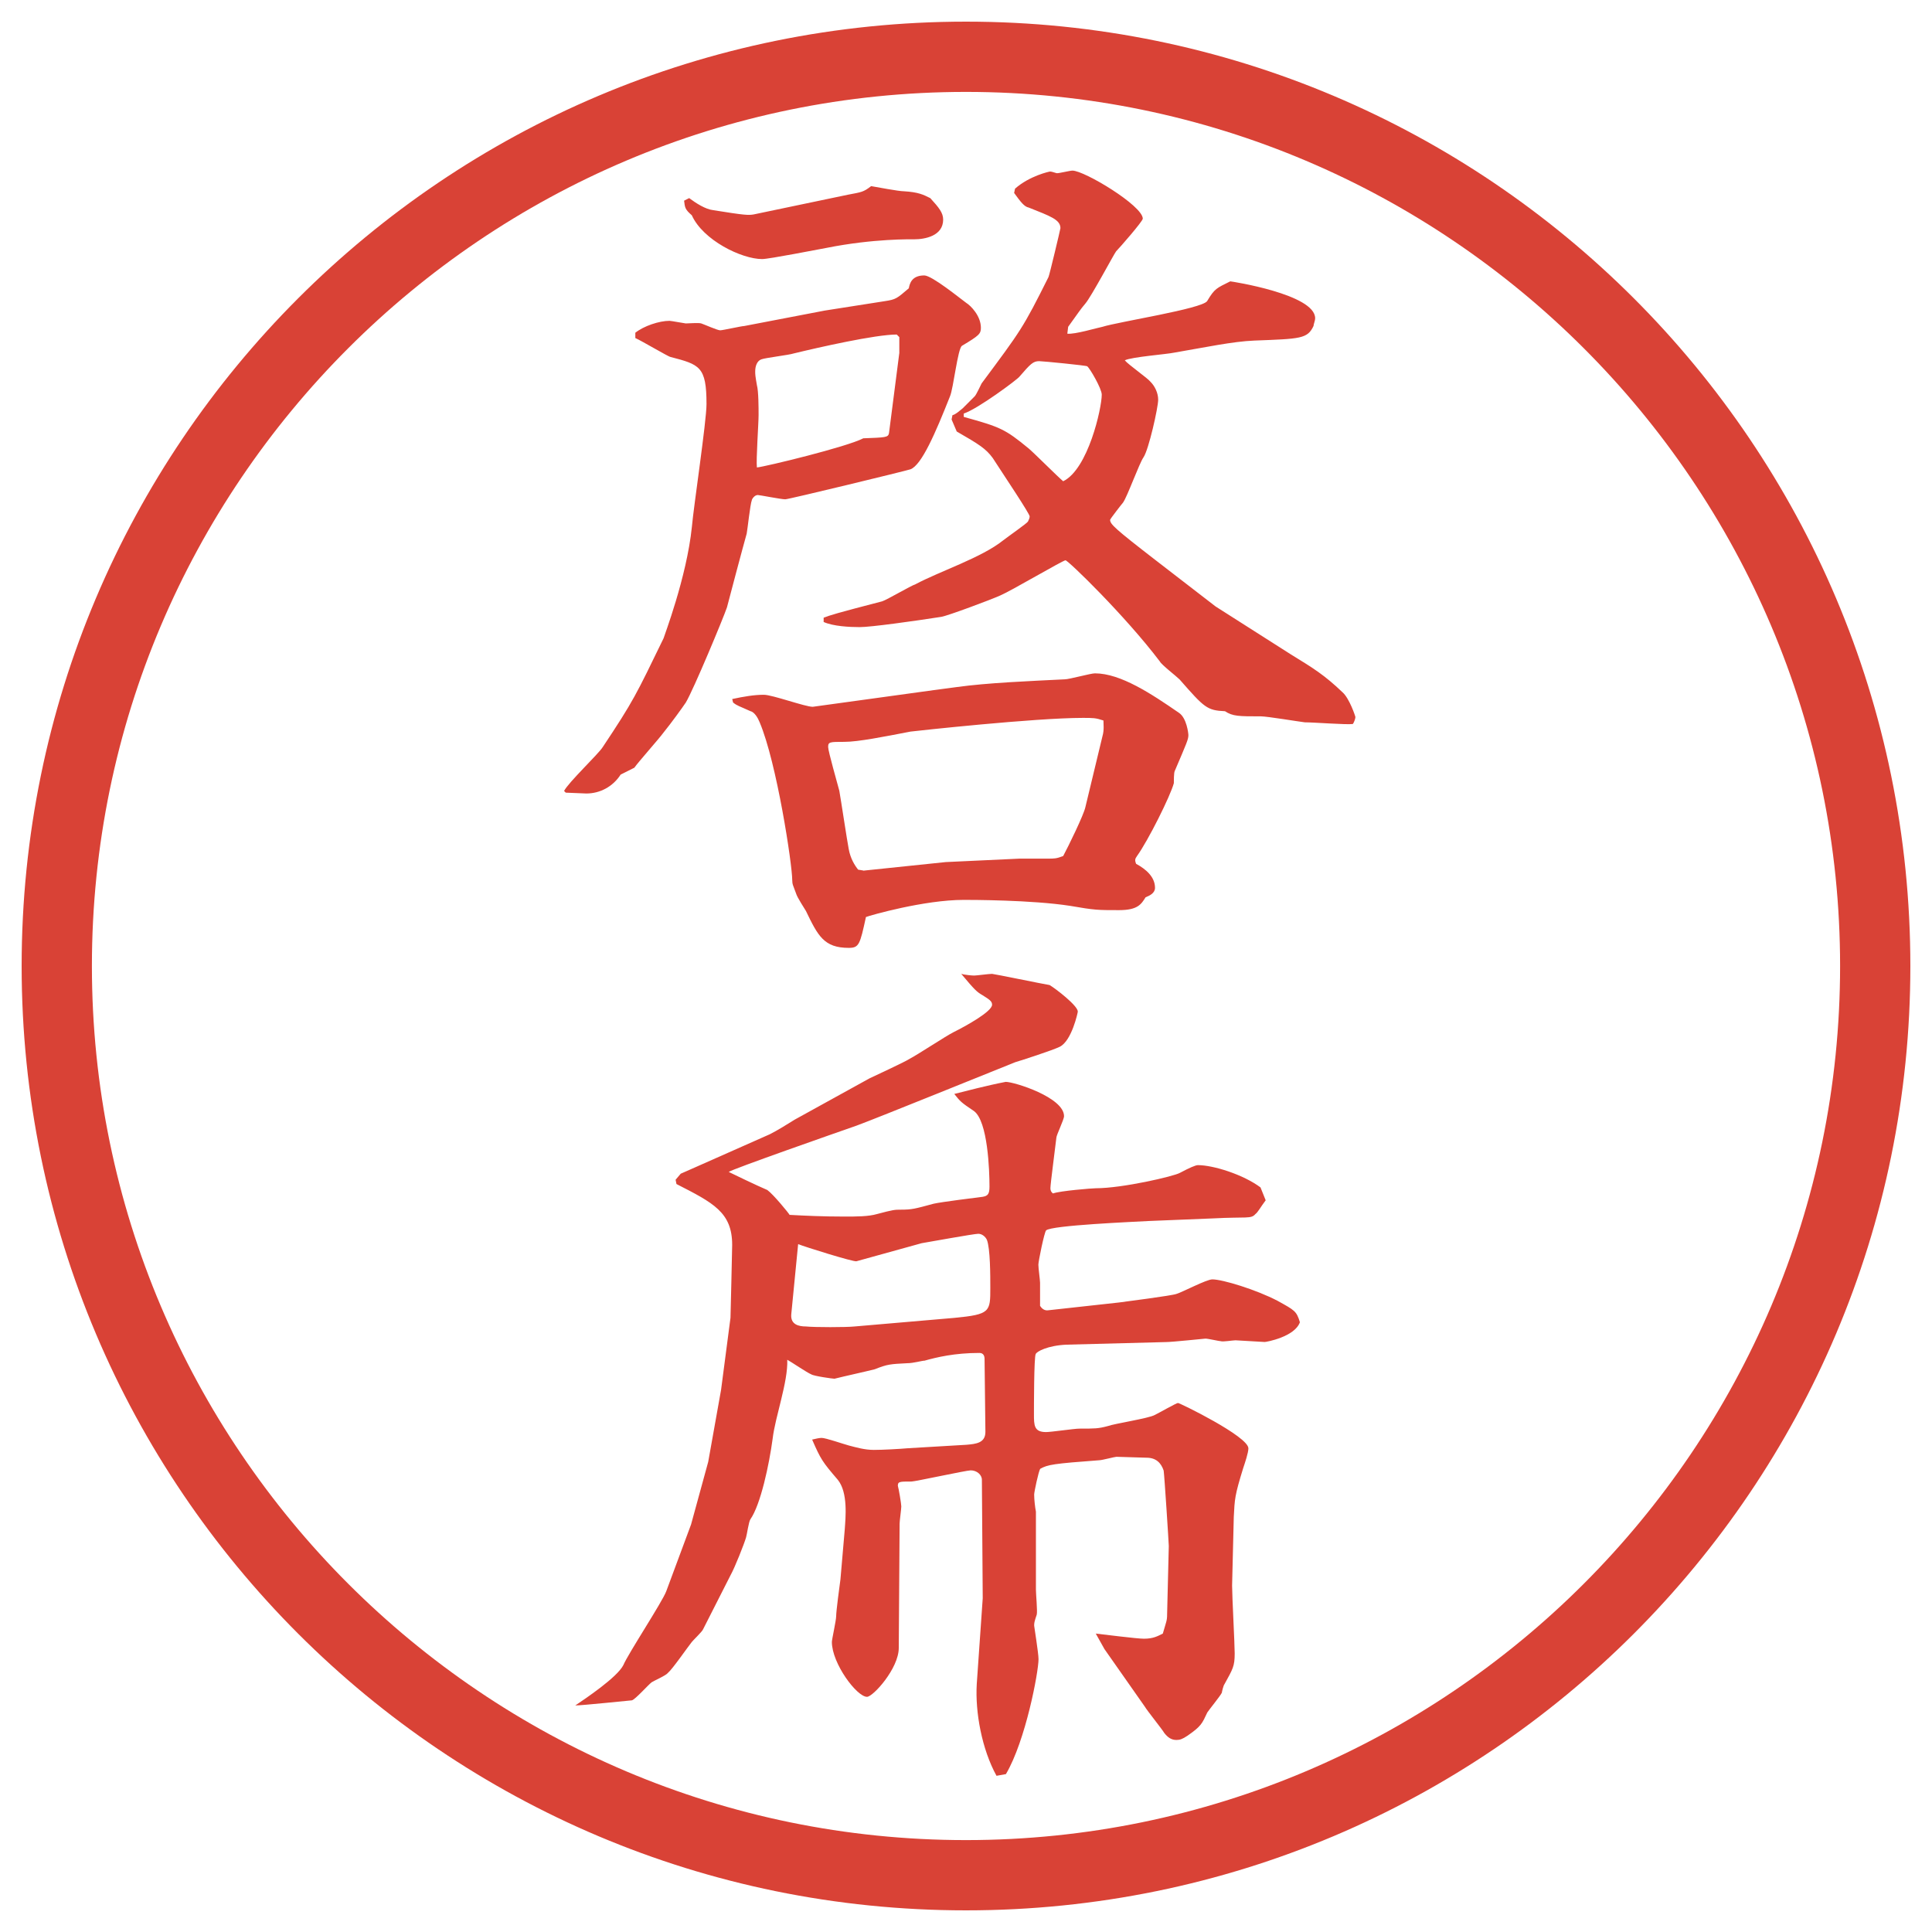 <?xml version="1.0" encoding="UTF-8"?>
<svg xmlns="http://www.w3.org/2000/svg" version="1.1" viewBox="0 0 27.496 27.496">
  <!-- Generator: Adobe Illustrator 28.7.1, SVG Export Plug-In . SVG Version: 1.2.0 Build 142)  -->
  <g>
    <g id="_レイヤー_1" data-name="レイヤー_1">
      <g id="_楕円形_1" data-name="楕円形_1">
        <path d="M13.748,1.308c6.859,0,12.44,5.581,12.44,12.44s-5.581,12.44-12.44,12.44S1.308,20.607,1.308,13.748,6.889,1.308,13.748,1.308M13.748.308C6.325.308.308,6.325.308,13.748s6.017,13.44,13.44,13.44,13.44-6.017,13.44-13.44S21.171.308,13.748.308h0Z" fill="#d94236"/>
      </g>
      <g>
        <path d="M9.04,4.737c.122-.098.342-.171.488-.171.024,0,.22.037.232.037.037,0,.183-.012.22,0s.232.098.269.098.305-.061.342-.061l1.147-.22.854-.134c.159-.024.171-.037.342-.183.012-.061.037-.183.22-.183.11,0,.513.33.598.391.061.037.208.183.208.354,0,.085-.024.11-.269.256-.061.037-.122.61-.171.72-.208.525-.403.977-.562,1.038-.073.024-1.733.427-1.782.427-.061,0-.366-.061-.391-.061-.049,0-.085.061-.085.073-.024.061-.061.415-.073.476-.049.171-.269,1.001-.281,1.05-.049.146-.476,1.172-.586,1.355-.049.073-.208.293-.317.427-.061.085-.366.427-.415.5l-.195.098c-.11.171-.293.269-.488.269-.024,0-.281-.012-.293-.012l-.024-.024c.061-.122.488-.525.549-.623.439-.659.476-.745.867-1.55,0-.012.33-.867.403-1.587.024-.281.208-1.501.208-1.746,0-.537-.098-.562-.513-.671-.024,0-.415-.232-.5-.269v-.073ZM9.809,2.82c.098.073.232.159.342.171.452.073.5.073.574.061l1.343-.281c.195-.037.22-.037.33-.122.073.012.391.073.464.073.208.012.281.049.378.098.122.134.183.208.183.305,0,.232-.256.281-.415.281-.037,0-.574-.012-1.245.122-.134.024-.818.159-.916.159-.293,0-.842-.269-1.001-.623-.098-.085-.098-.11-.11-.208l.073-.037ZM10.419,9.949c.171-.037.317-.061.452-.061.122,0,.586.171.696.171.012,0,2.026-.281,2.051-.281.439-.061,1.038-.085,1.537-.11.062,0,.367-.085.428-.085.366,0,.806.293,1.196.562.11.073.134.293.134.317,0,.061-.023.11-.195.513-.012.024-.012.146-.012.171-.049.183-.366.818-.525,1.038-.023.037-.036.049-.012.11.135.073.269.183.269.342,0,.073-.073.11-.134.134-.062.098-.11.183-.379.183-.305,0-.342,0-.695-.061-.549-.085-1.416-.085-1.514-.085-.562,0-1.331.22-1.392.244-.085.391-.098.439-.244.439-.354,0-.439-.171-.61-.525-.024-.037-.122-.195-.134-.232-.049-.134-.061-.146-.061-.208,0-.22-.22-1.672-.464-2.246-.024-.061-.073-.146-.134-.159-.159-.073-.183-.073-.244-.122l-.012-.049ZM12.799,5.03v-.232l-.037-.037c-.305,0-1.111.183-1.465.269-.073.024-.403.061-.464.085s-.085.098-.085.171c0,.037,0,.061.024.195.024.085.024.33.024.427,0,.122-.037.635-.024.745.122-.012,1.282-.293,1.514-.415.317-.012.354-.012.366-.073l.146-1.135ZM11.725,8.79c.098-.037.171-.061.83-.232.073-.024.403-.22.476-.244.342-.183.94-.378,1.245-.623.062-.049.342-.244.354-.269s.024-.049.024-.073c0-.037-.342-.549-.525-.83-.098-.134-.195-.195-.513-.378l-.073-.171.012-.061c.049-.012.098-.061.146-.098l.171-.171c.024-.024.085-.159.098-.183.562-.757.586-.781.952-1.514.013-.024.17-.684.17-.696,0-.122-.146-.171-.451-.293-.062-.012-.11-.073-.208-.208l.013-.061c.207-.183.488-.244.5-.244.024,0,.085.024.097.024.037,0,.184-.037.22-.037.171,0,1.001.5,1.001.684,0,.037-.33.415-.379.464-.023.024-.354.647-.439.745-.072.085-.085.11-.244.33l-.012.098c.109.012.428-.085.5-.098.232-.073,1.416-.256,1.49-.366.109-.183.134-.183.329-.281.013,0,1.208.183,1.208.525,0,.037-.023.085-.023.11-.086.183-.184.183-.843.208-.306.012-.708.098-1.136.171-.109.024-.609.061-.707.11.049.061.329.256.365.305.062.061.11.159.11.256,0,.11-.134.708-.208.818-.061.085-.231.562-.293.647-.012.012-.183.232-.183.244,0,.061.062.122.647.574l.854.659,1.074.684c.318.195.477.293.732.537.098.085.184.342.184.354,0,.024-.024.085-.037.098-.098.012-.549-.024-.684-.024-.098-.012-.537-.085-.622-.085-.317,0-.403,0-.513-.073-.256-.012-.293-.049-.646-.452-.049-.049-.257-.208-.281-.256-.5-.659-1.307-1.44-1.343-1.44s-.781.439-.927.5c-.134.061-.757.293-.842.305-.391.061-1.001.146-1.16.146-.146,0-.378-.012-.513-.073v-.061ZM12.287,12.391l1.172-.122,1.05-.049h.402c.097,0,.123,0,.22-.037.072-.134.293-.586.316-.696l.244-1.013c.025-.085.013-.171.013-.22-.11-.037-.146-.037-.293-.037-.683,0-2.355.183-2.453.195-.378.073-.745.146-.94.146-.208,0-.232,0-.232.073,0,.061.134.525.159.623.024.134.11.708.134.83.024.134.085.232.134.293l.073.012ZM13.715,5.933c.525.146.586.171.928.452.085.073.414.403.488.464.354-.171.549-1.038.549-1.233,0-.085-.171-.378-.207-.403-.013-.012-.634-.073-.683-.073-.086,0-.123.037-.281.22-.024.037-.598.464-.793.525v.049Z" fill="#d94236"/>
        <path d="M18.012,17.084c-.074.098-.11.17-.146.195-.062.072-.123.036-.599.061l-.915.037c-.208.012-1.392.061-1.464.134-.025.024-.11.439-.11.488s.024.22.024.257v.329c.024.036.061.073.122.062l1-.11c.098-.013.757-.098.818-.122.085-.024.427-.207.512-.207.146,0,.623.146.928.305.244.135.27.146.318.305-.074.208-.477.281-.501.281-.013,0-.403-.024-.415-.024-.037,0-.184.024-.207.013-.025,0-.184-.037-.221-.037-.012,0-.476.049-.561.049l-1.416.037c-.269.012-.427.098-.439.134-.025.036-.025.769-.025.854,0,.158,0,.256.172.256.072,0,.402-.049.475-.049.22,0,.269,0,.403-.036.098-.036.586-.11.671-.159.049-.023.306-.17.329-.17.025,0,1.002.476,1.002.646,0,.061-.049.207-.074.281-.121.391-.121.439-.134.695l-.024.977c0,.146.037.83.037.965,0,.183-.025.219-.146.439-.013.012-.037.109-.037.121-.024.049-.184.244-.207.281-.074.158-.086.195-.281.33-.073.049-.109.061-.158.061-.074,0-.123-.037-.172-.098-.036-.061-.244-.317-.28-.379l-.573-.817-.123-.22c.11.012.586.073.684.073.135,0,.195-.036.27-.073.049-.171.061-.184.061-.269l.024-.977c0-.036-.062-1.001-.073-1.074-.037-.11-.109-.183-.244-.183-.061,0-.366-.013-.428-.013-.023,0-.207.049-.244.049-.658.049-.732.062-.841.122-.024.037-.086.33-.086.366,0,.073.013.183.025.244v1.11c0,.062.023.306.012.354-.037.11-.037.122-.037.159,0,.012.062.391.062.476,0,.183-.183,1.159-.464,1.636l-.134.024c-.208-.378-.305-.903-.281-1.306l.085-1.221-.012-1.686c0-.072-.073-.134-.159-.134-.061,0-.793.159-.842.159-.171,0-.195,0-.195.061.012.037.049.256.049.293s-.024.207-.024.244l-.012,1.77c0,.293-.366.696-.452.696-.146,0-.5-.476-.5-.781,0-.036.061-.306.061-.366,0-.073.049-.439.061-.525l.061-.707c.012-.172.049-.525-.098-.709-.22-.256-.244-.293-.366-.573.049-.013.11-.024.134-.024.061,0,.305.086.391.109.098.025.22.062.354.062.122,0,.366-.013.488-.024l.83-.049c.134-.012.269-.024.269-.184l-.012-1.037c0-.037-.012-.086-.073-.086-.354,0-.61.062-.781.11-.037,0-.159.036-.244.036-.244.013-.281.013-.464.086-.146.037-.427.098-.574.135-.024,0-.293-.037-.33-.062-.061-.024-.293-.183-.342-.208.012.318-.171.807-.208,1.123-.049.367-.171.94-.317,1.148-.024.036-.049.219-.061.256-.024.086-.159.428-.22.537l-.391.77c-.012.036-.146.158-.171.195-.049.061-.269.378-.33.427-.024.036-.195.11-.232.134-.049.037-.232.244-.281.257-.012,0-.708.073-.806.073.146-.098.598-.402.684-.574.073-.17.549-.891.61-1.049l.354-.953.244-.891.183-1.025.134-1.025c0-.024.024-.939.024-1.037,0-.465-.269-.599-.793-.867l-.012-.061.073-.086.195-.086,1.074-.476c.098-.049.256-.146.354-.208l1.062-.586c.073-.036.5-.231.574-.28.098-.049.525-.33.623-.378.171-.085.549-.293.549-.391,0-.049-.037-.073-.134-.134-.085-.049-.11-.073-.305-.305.037.012.146.024.183.024s.208-.024.256-.024c.024,0,.732.146.818.159.084.049.402.293.402.378,0,.012-.086.415-.256.5-.097.049-.549.195-.634.22-.367.146-1.929.781-2.259.903-.281.098-1.782.623-1.819.659.073.036.403.195.549.257.085.061.305.329.317.354.22.012.476.024.781.024.171,0,.342,0,.464-.036.232-.062.256-.062.33-.062.171,0,.208-.013.476-.085.11-.025.598-.086.696-.098.073-.013.098-.037.098-.146,0-.232-.024-.928-.22-1.074-.183-.123-.195-.135-.281-.244.146-.037.476-.123.732-.172.122,0,.83.221.83.488,0,.049-.109.27-.109.306-.013.122-.085.659-.085.72q0,.049.037.074c.097-.037.56-.074.609-.074.379,0,1.111-.17,1.197-.219q.207-.11.256-.11c.22,0,.646.134.891.317l.074.184ZM12.189,17.95c-.037.013-.745-.208-.83-.244l-.098,1.001c-.012.146.11.171.208.171.122.013.574.013.696,0l1.416-.122c.513-.049.513-.086.513-.428,0-.17,0-.561-.049-.684-.024-.049-.073-.085-.122-.085-.061,0-.732.122-.806.134l-.928.257Z" fill="#d94236"/>
      </g>
    </g>
  </g>
</svg>